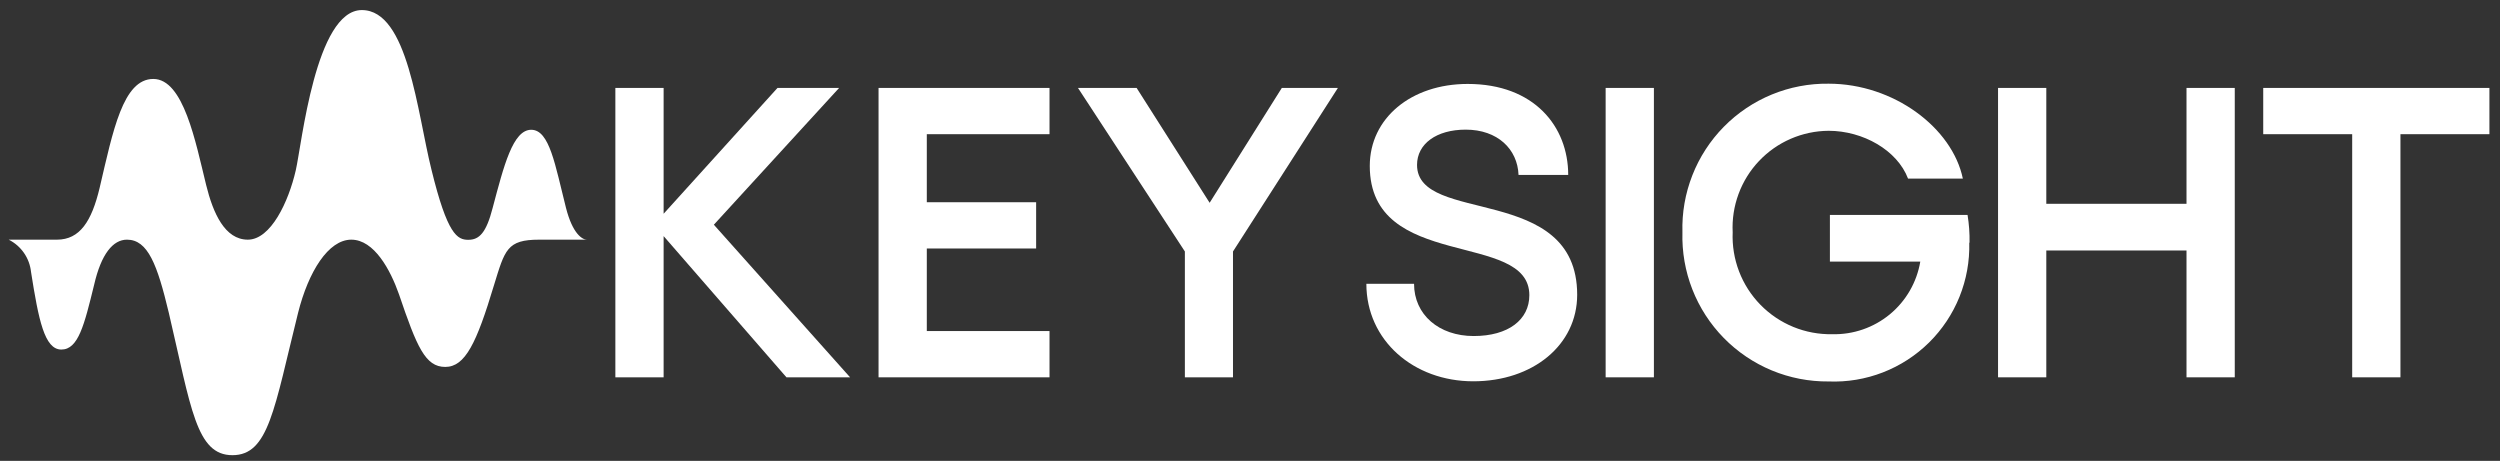 <?xml version="1.0" encoding="UTF-8"?> <svg xmlns="http://www.w3.org/2000/svg" width="179" height="33" viewBox="0 0 179 33" fill="none"><rect x="0" y="0" width="179" height="33" fill="#333333" stroke="none"/><path d="M42.021 17.16C41.705 17.16 41.002 16.763 40.523 14.877C39.748 11.819 39.351 9.292 38.036 9.292C36.721 9.292 36.079 11.86 35.274 14.887C34.815 16.671 34.316 17.17 33.531 17.17C32.746 17.17 32.033 16.814 30.892 12.146C29.872 8.069 29.22 0.721 25.908 0.721C22.595 0.721 21.607 10.332 21.179 12.186C20.659 14.459 19.385 17.16 17.744 17.16C16.103 17.16 15.257 15.275 14.758 13.236C14.004 10.179 13.147 5.653 10.976 5.653C8.806 5.653 8.092 9.363 7.134 13.45C6.563 15.845 5.718 17.16 4.077 17.16H0.622C1.061 17.38 1.438 17.707 1.718 18.112C1.998 18.516 2.171 18.985 2.222 19.474C2.762 22.888 3.18 25.028 4.393 25.028C5.605 25.028 6.033 23.275 6.737 20.401C7.246 18.179 8.092 17.16 9.091 17.16C10.589 17.16 11.262 18.944 12.087 22.399C13.688 29.227 14.044 32.591 16.643 32.591C19.242 32.591 19.629 29.278 21.342 22.399C22.086 19.443 23.512 17.16 25.153 17.16C26.794 17.16 27.956 19.331 28.568 21.074C29.852 24.855 30.453 26.272 31.88 26.272C33.307 26.272 34.122 24.57 35.366 20.432C36.151 17.884 36.293 17.16 38.607 17.16H42.021Z" fill="white"></path><path d="M56.31 27.016L47.515 16.905V27.016H44.06V6.296H47.515V15.305L55.668 6.296H60.081L51.112 16.09L60.866 27.016H56.31Z" fill="white"></path><path d="M75.145 6.296V9.608H66.359V14.48H74.187V17.792H66.359V23.703H75.145V27.016H62.904V6.296H75.145Z" fill="white"></path><path d="M81.382 6.296L86.61 14.52L91.778 6.296H95.793L88.282 18.006V27.016H84.837V18.006L77.183 6.296H81.382Z" fill="white"></path><path d="M97.832 20.32H101.246C101.246 22.531 103.029 24.06 105.516 24.06C108.003 24.06 109.501 22.888 109.501 21.135C109.501 16.477 98.076 19.463 98.076 11.881C98.076 8.466 101.032 6.01 105.088 6.01C109.858 6.01 112.284 9.068 112.284 12.523H108.727C108.655 10.678 107.228 9.282 104.945 9.282C102.846 9.282 101.46 10.301 101.46 11.809C101.46 16.12 112.926 13.094 112.926 21.104C112.926 24.702 109.756 27.301 105.486 27.301C101.215 27.301 97.832 24.376 97.832 20.32Z" fill="white"></path><path d="M118.419 6.296H114.964V27.016H118.419V6.296Z" fill="white"></path><path d="M140.999 17.376C141.034 18.702 140.795 20.02 140.3 21.25C139.805 22.48 139.062 23.595 138.118 24.527C137.174 25.458 136.049 26.186 134.813 26.665C133.576 27.145 132.254 27.365 130.929 27.313C129.533 27.326 128.148 27.057 126.859 26.522C125.569 25.987 124.401 25.197 123.423 24.2C122.446 23.203 121.679 22.018 121.171 20.718C120.662 19.418 120.422 18.028 120.462 16.632C120.421 15.238 120.662 13.85 121.172 12.552C121.68 11.254 122.447 10.072 123.425 9.078C124.403 8.084 125.572 7.298 126.862 6.767C128.151 6.237 129.535 5.973 130.929 5.992C135.587 5.992 139.786 9.151 140.54 12.79H136.617C135.842 10.751 133.386 9.365 130.929 9.365C129.995 9.371 129.071 9.566 128.214 9.938C127.357 10.31 126.585 10.852 125.943 11.531C125.3 12.21 124.803 13.012 124.48 13.889C124.156 14.766 124.013 15.699 124.06 16.632C124.019 17.587 124.175 18.541 124.517 19.434C124.859 20.327 125.381 21.14 126.049 21.824C126.717 22.507 127.519 23.047 128.404 23.409C129.289 23.771 130.238 23.948 131.194 23.929C132.694 23.965 134.156 23.459 135.313 22.505C136.47 21.55 137.243 20.21 137.493 18.731H131.021V15.389H140.877C140.984 16.045 141.032 16.71 141.019 17.376" fill="white"></path><path d="M160.009 6.296V27.016H156.554V17.935H146.515V27.016H143.06V6.296H146.515V14.592H156.554V6.296H160.009Z" fill="white"></path><path d="M178.242 9.608H171.872V27.016H168.417V9.608H162.047V6.296H178.242V9.608Z" fill="white"></path></svg> 